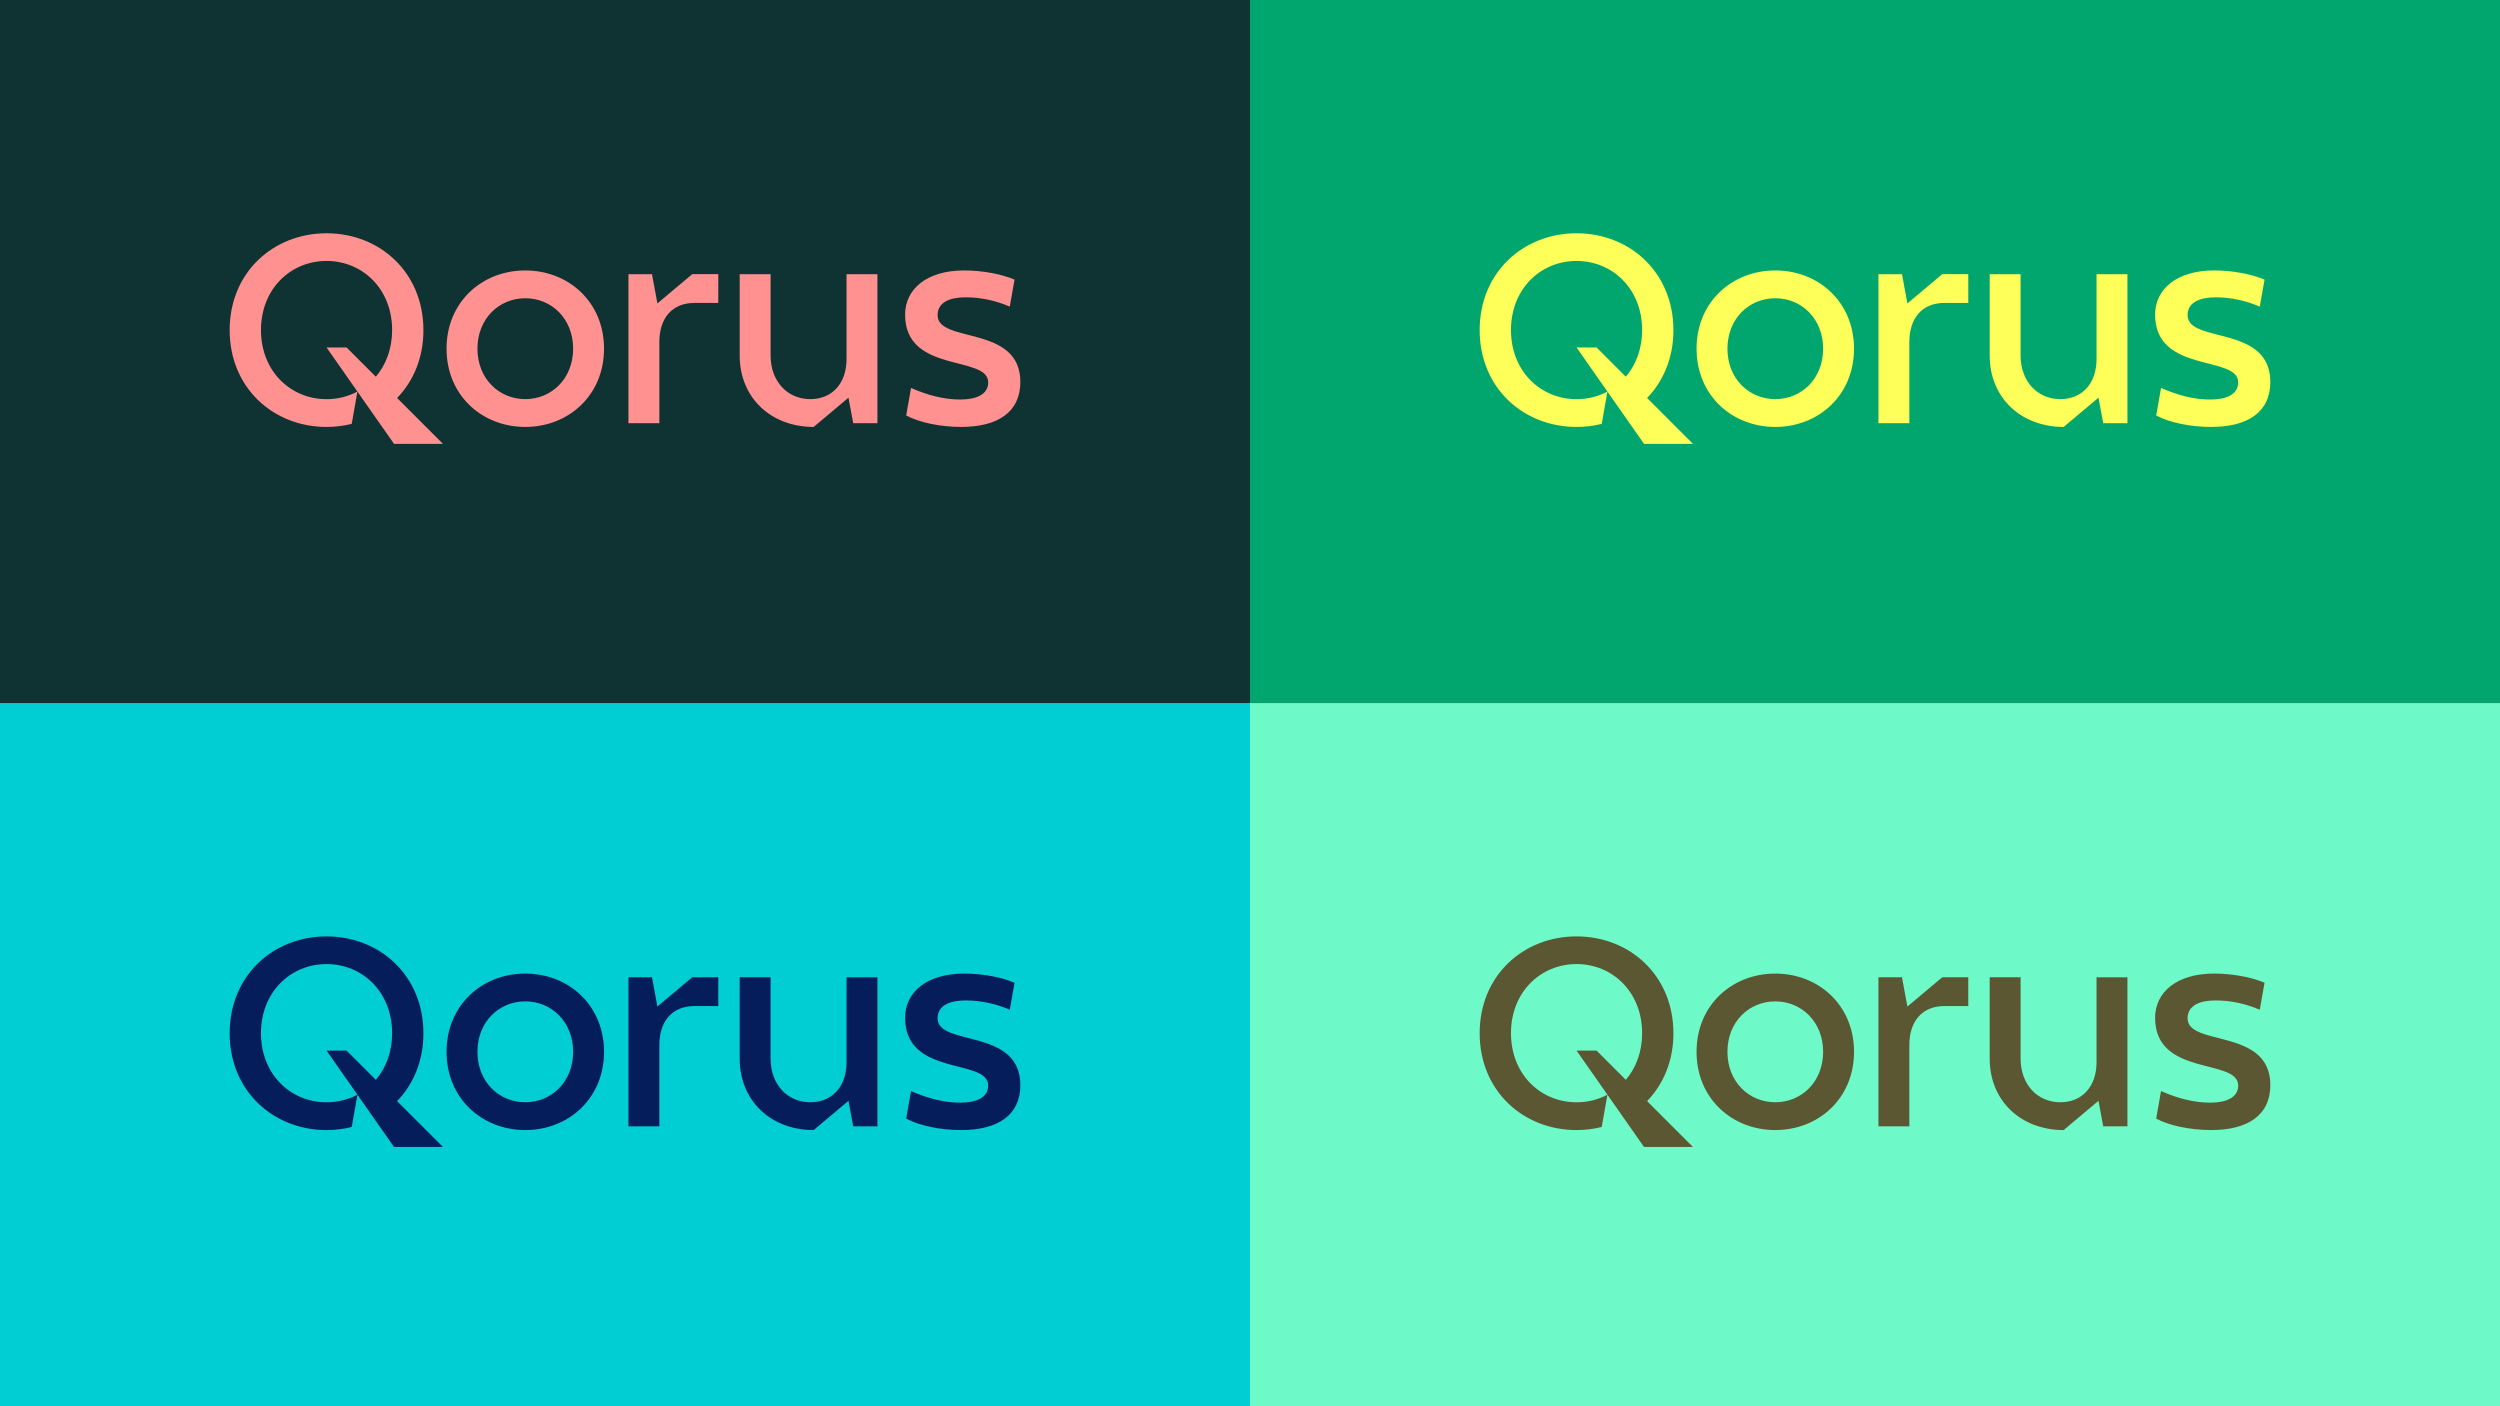 <?xml version="1.0" encoding="UTF-8"?><svg id="a" xmlns="http://www.w3.org/2000/svg" viewBox="0 0 1920 1080"><rect x="0" y="0" width="1920" height="1080" fill="#808080" stroke="none"/><defs><style>.b{fill:#00ced3;}.c{fill:#ffff5a;}.d{fill:#ff9191;}.e{fill:#00a66e;}.f{fill:#061d5b;}.g{fill:#0f3232;}.h{fill:#6efac8;}.i{fill:#5b5732;}</style></defs><rect class="g" width="960" height="540"/><path class="d" d="M325.18,253.52c0-44.4-33.57-74.37-74.4-74.37s-74.4,29.97-74.4,74.37,33.57,74.37,74.4,74.37c6.68,0,13.16-.82,19.34-2.35l4.38-24.82c-7.09,3.78-15.18,5.84-23.71,5.84-27.53,0-50.36-21.39-50.36-53.08s22.83-53.08,50.36-53.08c27.53,0,50.36,21.39,50.36,53.08,0,14.43-4.75,26.72-12.51,35.83l-22.46-22.45h-15.39l23.71,33.86,28.1,40.14h37.58l-35.21-35.2c12.51-12.93,20.22-30.87,20.22-52.14Zm394.88-11.47c0-10,9.62-13.72,21.51-13.72,12.49,0,24.08,2.89,33.94,7.16l3.66-20.74c-9.61-4.2-24.55-7.06-38.72-7.06-28.82,0-45.33,14.41-45.33,33.99,0,45.55,63.81,30.76,63.81,52,0,9.12-8.91,13.15-21.38,13.15s-24.94-3.21-37.87-8.89l-3.73,21.14c9.97,5.4,26.32,8.8,42.23,8.8,27.98,0,45.44-11.26,45.44-34.56,0-44.15-63.56-29.28-63.56-51.28Zm-69.9,33.5c0,19.18-11.26,30.98-27.88,30.98-17.38,0-30.47-13.51-30.47-33.53v-62.44h-23.73v62.44c0,32.63,24.17,54.89,56.81,54.89l26.74-22.46,3.64,19.6h18.6v-114.46h-23.73v64.99Zm-246.74-67.85c-33.19,0-60.47,24.22-60.47,60.09,0,35.88,27.28,60.09,60.47,60.09,33.19,0,60.47-24.22,60.47-60.09,0-35.88-27.28-60.09-60.47-60.09Zm0,98.83c-20.08,0-36.74-15.61-36.74-38.74,0-23.13,16.66-38.74,36.74-38.74,20.08,0,36.74,15.61,36.74,38.74,0,23.13-16.66,38.74-36.74,38.74Zm101.47-73.51l-4.17-22.46h-18.07v114.46h23.73v-62.38c0-18.69,10.2-29.98,26.87-29.98h18.39v-22.11h-19.99l-26.75,22.46Z"/><rect class="e" x="960" width="960" height="540"/><path class="c" d="M1285.18,253.52c0-44.4-33.57-74.37-74.4-74.37s-74.4,29.97-74.4,74.37,33.57,74.37,74.4,74.37c6.68,0,13.16-.82,19.34-2.35l4.38-24.82c-7.09,3.78-15.18,5.84-23.71,5.84-27.53,0-50.36-21.39-50.36-53.08s22.83-53.08,50.36-53.08c27.53,0,50.36,21.39,50.36,53.08,0,14.43-4.75,26.72-12.51,35.83l-22.46-22.45h-15.39l23.71,33.86,28.1,40.14h37.58l-35.21-35.2c12.51-12.93,20.22-30.87,20.22-52.14Zm394.88-11.47c0-10,9.62-13.72,21.51-13.72,12.49,0,24.08,2.89,33.94,7.16l3.66-20.74c-9.61-4.2-24.55-7.06-38.72-7.06-28.82,0-45.33,14.41-45.33,33.99,0,45.55,63.81,30.76,63.81,52,0,9.12-8.91,13.15-21.38,13.15s-24.94-3.21-37.87-8.89l-3.73,21.14c9.97,5.4,26.32,8.8,42.23,8.8,27.98,0,45.44-11.26,45.44-34.56,0-44.15-63.56-29.28-63.56-51.28Zm-69.9,33.5c0,19.18-11.26,30.98-27.88,30.98-17.38,0-30.47-13.51-30.47-33.53v-62.44h-23.73v62.44c0,32.63,24.17,54.89,56.81,54.89l26.74-22.46,3.64,19.6h18.6v-114.46h-23.73v64.99Zm-246.74-67.85c-33.19,0-60.47,24.22-60.47,60.09,0,35.88,27.28,60.09,60.47,60.09,33.19,0,60.47-24.22,60.47-60.09,0-35.88-27.28-60.09-60.47-60.09Zm0,98.83c-20.08,0-36.74-15.61-36.74-38.74,0-23.13,16.66-38.74,36.74-38.74,20.08,0,36.74,15.61,36.74,38.74,0,23.13-16.66,38.74-36.74,38.74Zm101.47-73.51l-4.17-22.46h-18.07v114.46h23.73v-62.38c0-18.69,10.2-29.98,26.87-29.98h18.39v-22.11h-19.99l-26.75,22.46Z"/><rect class="h" x="960" y="540" width="960" height="540"/><path class="i" d="M1285.18,793.52c0-44.4-33.57-74.37-74.4-74.37s-74.4,29.97-74.4,74.37,33.57,74.37,74.4,74.37c6.68,0,13.16-.82,19.34-2.35l4.38-24.82c-7.09,3.78-15.18,5.84-23.71,5.84-27.53,0-50.36-21.39-50.36-53.08s22.83-53.08,50.36-53.08c27.53,0,50.36,21.39,50.36,53.08,0,14.43-4.75,26.72-12.51,35.83l-22.46-22.45h-15.39l23.71,33.86,28.1,40.14h37.58l-35.21-35.2c12.51-12.93,20.22-30.87,20.22-52.14Zm394.88-11.47c0-10,9.62-13.72,21.51-13.72,12.49,0,24.08,2.89,33.94,7.16l3.66-20.74c-9.61-4.2-24.55-7.06-38.72-7.06-28.82,0-45.33,14.41-45.33,33.99,0,45.55,63.81,30.76,63.81,52,0,9.12-8.91,13.15-21.38,13.15s-24.94-3.21-37.87-8.89l-3.73,21.14c9.97,5.4,26.32,8.8,42.23,8.8,27.98,0,45.44-11.26,45.44-34.56,0-44.15-63.56-29.28-63.56-51.28Zm-69.9,33.5c0,19.18-11.26,30.98-27.88,30.98-17.38,0-30.47-13.51-30.47-33.53v-62.44h-23.73v62.44c0,32.63,24.17,54.89,56.81,54.89l26.74-22.46,3.64,19.6h18.6v-114.46h-23.73v64.99Zm-246.74-67.85c-33.19,0-60.47,24.22-60.47,60.09,0,35.88,27.28,60.09,60.47,60.09,33.19,0,60.47-24.22,60.47-60.09,0-35.88-27.28-60.09-60.47-60.09Zm0,98.83c-20.08,0-36.74-15.61-36.74-38.74,0-23.13,16.66-38.74,36.74-38.74,20.08,0,36.74,15.61,36.74,38.74,0,23.13-16.66,38.74-36.74,38.74Zm101.47-73.51l-4.17-22.46h-18.07v114.46h23.73v-62.38c0-18.69,10.2-29.98,26.87-29.98h18.39v-22.11h-19.99l-26.75,22.46Z"/><rect class="b" y="540" width="960" height="540"/><path class="f" d="M325.18,793.52c0-44.4-33.57-74.37-74.4-74.37s-74.4,29.97-74.4,74.37,33.57,74.37,74.4,74.37c6.68,0,13.16-.82,19.34-2.35l4.38-24.82c-7.09,3.78-15.18,5.84-23.71,5.84-27.53,0-50.36-21.39-50.36-53.08s22.83-53.08,50.36-53.08c27.53,0,50.36,21.39,50.36,53.08,0,14.43-4.75,26.72-12.51,35.83l-22.46-22.45h-15.39l23.71,33.86,28.1,40.14h37.58l-35.21-35.2c12.51-12.93,20.22-30.87,20.22-52.14Zm394.88-11.47c0-10,9.62-13.72,21.51-13.72,12.49,0,24.08,2.89,33.94,7.16l3.66-20.74c-9.61-4.2-24.55-7.06-38.72-7.06-28.82,0-45.33,14.41-45.33,33.99,0,45.55,63.81,30.76,63.81,52,0,9.12-8.91,13.15-21.38,13.15s-24.94-3.21-37.87-8.89l-3.73,21.14c9.97,5.4,26.32,8.8,42.23,8.8,27.98,0,45.44-11.26,45.44-34.56,0-44.15-63.56-29.28-63.56-51.28Zm-69.9,33.5c0,19.18-11.26,30.98-27.88,30.98-17.38,0-30.47-13.51-30.47-33.53v-62.44h-23.73v62.44c0,32.63,24.17,54.89,56.81,54.89l26.74-22.46,3.64,19.6h18.6v-114.46h-23.73v64.99Zm-246.74-67.85c-33.19,0-60.47,24.22-60.47,60.09,0,35.88,27.28,60.09,60.47,60.09,33.19,0,60.47-24.22,60.47-60.09,0-35.88-27.28-60.09-60.47-60.09Zm0,98.83c-20.08,0-36.74-15.61-36.74-38.74,0-23.13,16.66-38.74,36.74-38.74,20.08,0,36.74,15.61,36.74,38.74,0,23.13-16.66,38.74-36.74,38.74Zm101.47-73.51l-4.17-22.46h-18.07v114.46h23.73v-62.38c0-18.69,10.2-29.98,26.87-29.98h18.39v-22.11h-19.99l-26.75,22.46Z"/></svg>